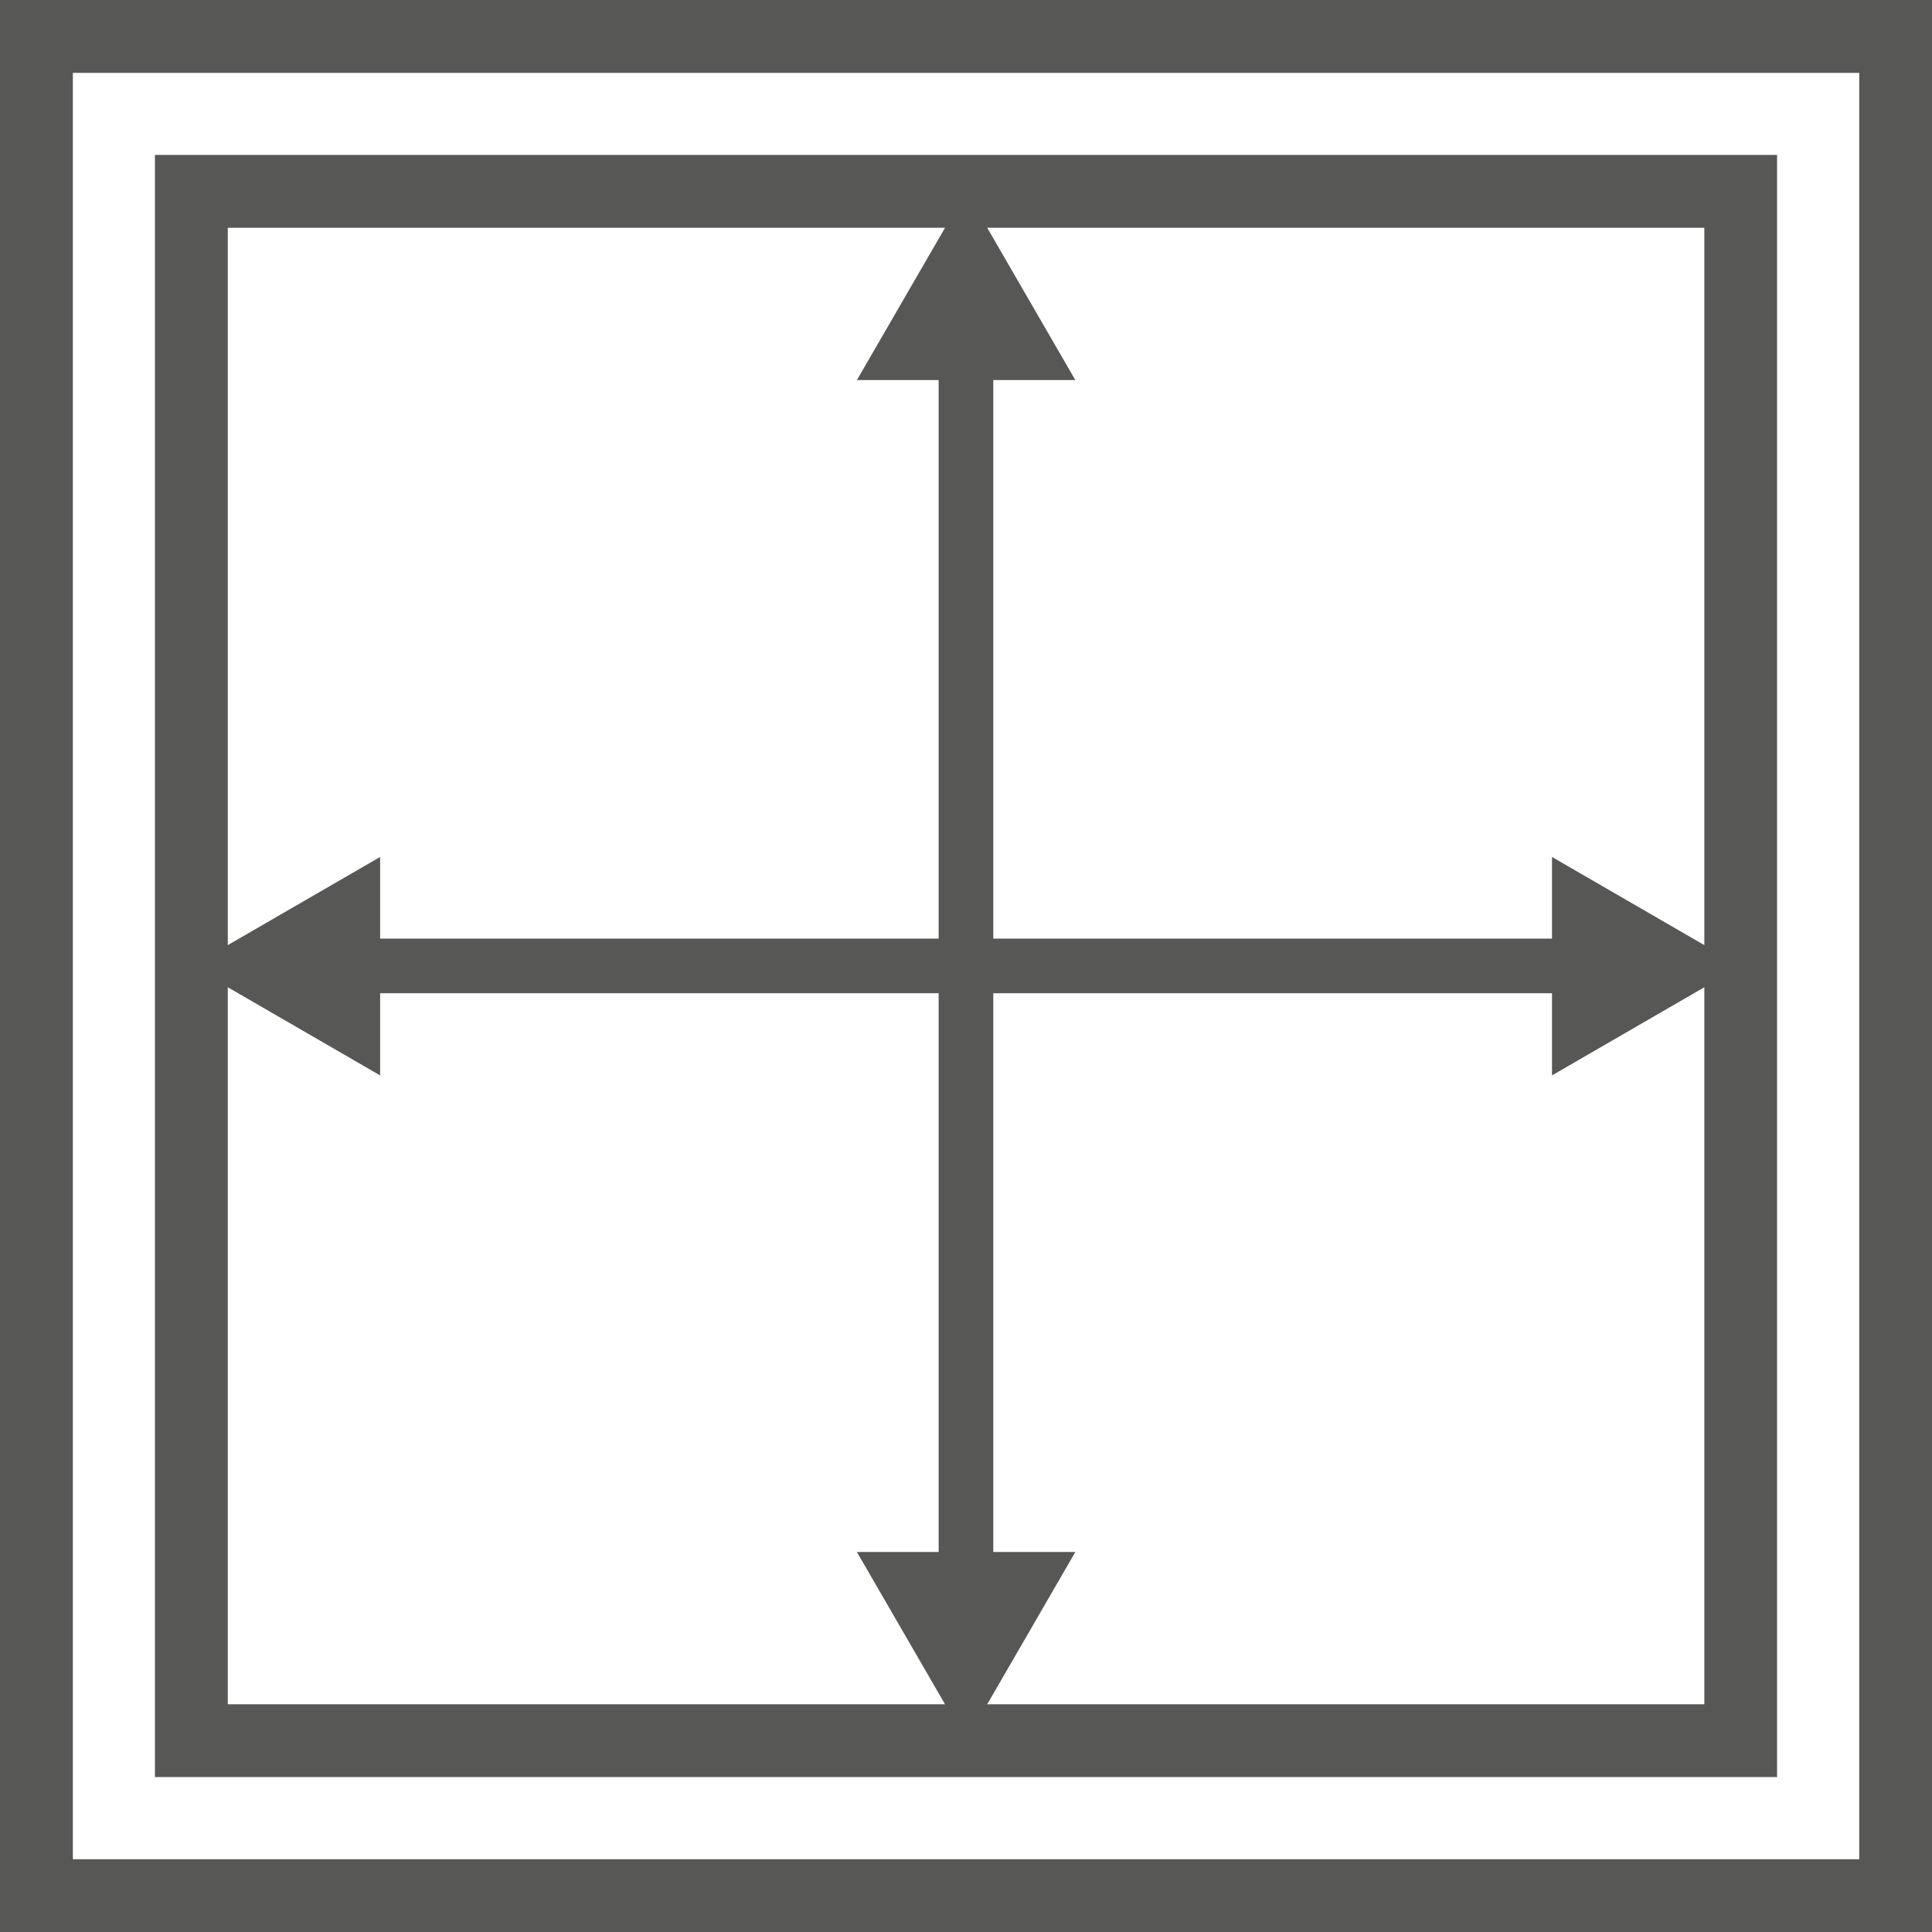 <svg xmlns="http://www.w3.org/2000/svg" width="32" height="32" viewBox="0 0 32 32">
  <g id="Gruppe_646" data-name="Gruppe 646" transform="translate(-6483.674 -156.52)">
    <path id="Pfad_927" data-name="Pfad 927" d="M165.954,15.654h29.588V45.242H165.954Zm-1.207,30.793h32v-32h-32Z" transform="translate(6318.927 142.073)" fill="#575756"/>
    <path id="Pfad_928" data-name="Pfad 928" d="M193.645,43.345H166.777V16.477h26.868Zm-25.661-1.206H192.44V17.683H167.984Z" transform="translate(6319.463 142.609)" fill="#575756"/>
    <rect id="Rechteck_276" data-name="Rechteck 276" width="0.905" height="20.465" transform="translate(6499.221 162.288)" fill="#575756"/>
    <path id="Pfad_929" data-name="Pfad 929" d="M175.976,20.08l1.809-3.126,1.809,3.126Z" transform="translate(6321.891 142.735)" fill="#575756"/>
    <path id="Pfad_930" data-name="Pfad 930" d="M175.976,34.784l1.809,3.126,1.809-3.126Z" transform="translate(6321.891 147.442)" fill="#575756"/>
    <rect id="Rechteck_277" data-name="Rechteck 277" width="20.465" height="0.905" transform="translate(6489.44 172.066)" fill="#575756"/>
    <path id="Pfad_931" data-name="Pfad 931" d="M185.084,25.676l3.126,1.809-3.126,1.809Z" transform="translate(6324.296 145.038)" fill="#575756"/>
    <path id="Pfad_932" data-name="Pfad 932" d="M170.381,25.676l-3.126,1.809,3.126,1.809Z" transform="translate(6319.589 145.038)" fill="#575756"/>
  </g>
</svg>
